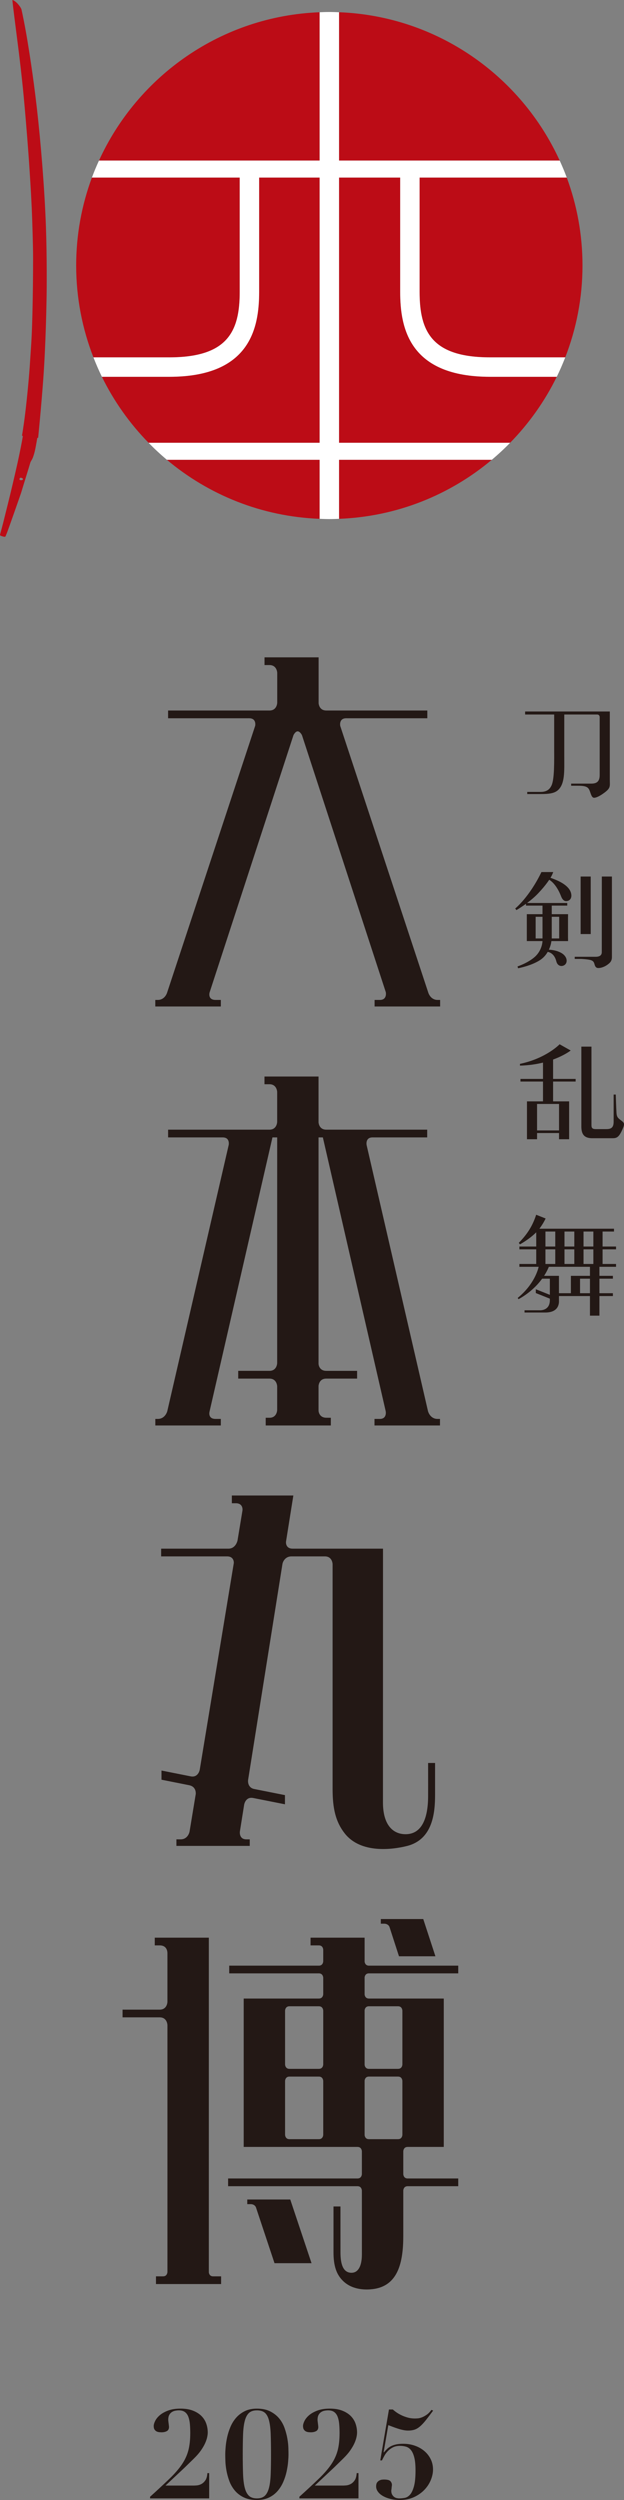 <?xml version="1.0" encoding="UTF-8"?><svg id="_レイヤー_2" xmlns="http://www.w3.org/2000/svg" width="204.117" height="816.55" viewBox="0 0 204.117 816.55"><rect x="0" y="0" width="204.117" height="816.55" fill="#808080" stroke="none"/><defs><style>.cls-1{fill:#fff;}.cls-2,.cls-3{fill:#bc0c16;}.cls-4{fill:#231815;}.cls-3{fill-rule:evenodd;}</style></defs><g id="_レイヤー_1-2"><g><g><g><path class="cls-4" d="m201.513,408.066v-.927h-4.402v-4.892h3.734v-.925h-24.405l.144-.184c1.238-1.69,1.894-3.149,1.894-3.149l-.512-.209-2.58-1.019c-1.153,3.577-2.859,6.311-5.685,9.182l.38.49s3.062-1.653,5.324-3.937v4.643h-5.508v.927h5.508v4.775h-5.508v.925h6.301c-.181.84-1.447,5.759-6.851,10.157l.256.413s2.757-1.365,5.521-4.109c.892-.885,1.621-1.767,2.217-2.588h2.518v5.282l-4.591-1.832v1.25l4.591,1.832v.502c0,3.629-3.453,3.291-3.453,3.291h-4.825v.733h6.784c4.805,0,4.479-3.53,4.477-3.972v-1.409h10.139v6.401h3.095v-6.401h4.407v-.927h-4.407v-4.75h4.407v-.925h-4.407v-2.948h5.436v-.925h-4.402v-4.775h4.402m-7.417-.927h-3.216v-4.892h3.216v4.892Zm-6.229,5.702h-3.217v-4.775h3.217v4.775Zm0-5.702h-3.217v-4.892h3.217v4.892Zm-9.446-4.892h3.214v4.892h-3.214v-4.892Zm0,5.819h3.214v4.775h-3.214v-4.775Zm14.561,14.323h-3.244v-4.75h3.244v4.75Zm0-5.675h-6.237v5.675h-3.903v-5.675h-4.862c.942-1.459,1.409-2.585,1.549-2.948h13.453v2.948Zm1.114-3.873h-3.216v-4.775h3.216v4.775Z"/><path class="cls-4" d="m184.578,246.837c0,5.051.283,9.207-2.108,11.28-1.168,1.014-2.903,1.235-5.598,1.235h-4.405v-.696h4.41c2.352,0,3.115-1.263,3.51-2.066,1.027-2.076.89-8.215.89-12.309v-10.905h-9.503v-.989h27.701v22.242c0,2.297.41,2.772-2.232,4.616-1.417.994-2.585,1.444-3.11,1.293-.626-.184-.86-1.253-1.213-2.185-.435-1.141-.992-1.713-3.746-1.713h-2.344v-.696h6.607c1.919,0,2.724-.845,2.724-2.804v-18.998c-.017-.174-.127-.766-.813-.766h-10.768s-.002,12.046-.002,13.46"/><path class="cls-4" d="m188.297,353.251v-.85h-7.375v-6.334c3.771-1.375,5.757-2.951,5.757-2.951-.594-.321-3.622-2.038-3.622-2.038,0,0-4.37,4.599-12.971,6.401v.577c2.866-.075,5.382-.462,7.534-.992v5.337h-7.368v.85h7.368v6.478h-5.242v12.369h3.299v-2.023h7.189v2.023h3.301v-12.369h-5.245v-6.478h7.375m-12.62,7.323h7.189v8.648h-7.189v-8.648Z"/><path class="cls-4" d="m201.658,363.484c-.085-1.35-.234-5.978-.234-5.978h-.696v8.854c0,1.765-.644,2.431-2.339,2.431h-3.612c-1.119-.035-1.305-.492-1.305-1.335v-25.608h-3.306v26.05c0,2.498.843,3.835,3.492,3.87h6.669c1.345,0,2.053-.251,3.127-2.548,1.101-2.359.741-2.446-.437-3.378-.781-.616-1.27-.935-1.36-2.359"/><rect class="cls-4" x="189.93" y="286.293" width="3.301" height="18.79"/><path class="cls-4" d="m184.138,288.57c-1.961-1.263-4.835-2.115-4.835-2.115l-.437.512s2.704.681,4.683,5.822c.365.95.93,1.539,1.628,1.539,1.148,0,1.864-.89,1.705-2.145-.149-1.203-.887-2.416-2.744-3.612"/><path class="cls-4" d="m196.865,286.293l-.015,24.686c0,.972-.599,1.526-2.031,1.526h-6.821v.696h2.093s2.463.117,3.266.425c.733.281.927.621,1.138,1.404.246.91.676,1.151,1.23,1.151,1.051,0,2.381-.537,3.428-1.434.497-.425,1.014-.947,1.014-2.173v-26.282h-3.303"/><path class="cls-4" d="m180.971,284.831h-3.86c-3.997,8.25-8.576,11.902-8.576,11.902l.388.527s4.178-2.396,7.055-5.414c2.831-2.975,4.039-4.984,4.482-5.841l.003-.002.003-.003c.159-.308.219-.47.219-.47h-.002c.129-.288.224-.527.291-.699"/><path class="cls-4" d="m178.61,310.857s2.528-.201,3.373,3.147c.512,2.031,2.563,1.757,3.157.669.552-1.012.075-2.54-1.608-3.465-2.232-1.228-5.016-1.022-5.016-1.022l.095.671"/><path class="cls-4" d="m185.816,299.442v-.853h-5.332v-2.799h5.066v-.855h-13.493v.855h5.399v2.799h-5.128v8.787h5.128s-.04,2.973-2.538,5.18c-2.255,1.991-5.623,3.097-5.623,3.097l.162.602s4.285-.776,7.184-2.665c3.381-2.205,3.729-6.214,3.729-6.214h5.446v-.855h-.015v-7.079h.015m-10.599,7.079v-7.079h2.24s.017,6.57,0,7.079h-2.24Zm7.698,0h-2.431v-7.079h2.431v7.079Z"/></g><g><g><path class="cls-4" d="m64.441,811.779c.451-.041.925-.188,1.419-.443s.933-.66,1.316-1.208c.381-.551.6-1.337.657-2.357h.593v8.257h-19.332v-.564l.252-.201c2.46-2.228,4.516-4.143,6.17-5.74s2.973-3.122,3.965-4.57c.989-1.45,1.695-2.968,2.118-4.552.425-1.584.636-3.491.636-5.719,0-1.1-.041-2.1-.126-3.001-.085-.899-.255-1.677-.51-2.337-.252-.657-.629-1.167-1.123-1.53-.495-.361-1.152-.544-1.971-.544-.397,0-.799.041-1.208.121s-.783.237-1.123.464c-.34.229-.616.544-.827.945-.211.404-.317.94-.317,1.613,0,.08.013.227.041.443.028.214.057.443.085.685.028.24.057.469.085.683.028.216.041.363.041.443,0,.672-.24,1.136-.719,1.391-.482.255-1.046.381-1.698.381-.198,0-.443-.013-.742-.039-.296-.028-.58-.103-.848-.222-.268-.121-.502-.325-.698-.605-.198-.281-.299-.678-.299-1.188,0-.456.162-1.012.489-1.672.325-.657.832-1.283,1.525-1.873s1.597-1.095,2.713-1.51c1.118-.417,2.468-.626,4.05-.626s2.939.222,4.07.665,2.056,1.028,2.777,1.752c.721.726,1.242,1.559,1.569,2.499.325.94.487,1.906.487,2.898,0,.43-.064.94-.191,1.533-.126.59-.353,1.247-.678,1.973-.327.724-.778,1.502-1.358,2.334-.58.835-1.334,1.705-2.267,2.62l-3.053,2.978-6.276,5.881h9.328c.196,0,.52-.021.974-.059Z"/><path class="cls-4" d="m73.811,799.213c.085-.982.247-2.027.487-3.143.24-1.113.595-2.228,1.061-3.341.466-1.115,1.079-2.115,1.842-3.001.765-.886,1.703-1.61,2.821-2.174,1.115-.564,2.453-.848,4.006-.848,1.723,0,3.179.304,4.367.907,1.188.605,2.161,1.371,2.927,2.295.763.927,1.347,1.968,1.76,3.122.407,1.154.711,2.29.909,3.403.198,1.115.312,2.136.34,3.061.028.927.041,1.646.041,2.156,0,.644-.041,1.456-.126,2.437-.085.979-.247,2.027-.487,3.14-.24,1.115-.595,2.223-1.061,3.323s-1.079,2.1-1.842,3.001c-.765.899-1.705,1.623-2.821,2.174-1.115.549-2.453.824-4.006.824-1.723,0-3.179-.296-4.367-.886s-2.161-1.355-2.927-2.295c-.763-.94-1.35-1.979-1.76-3.12s-.714-2.262-.909-3.365c-.198-1.1-.312-2.12-.34-3.061s-.041-1.664-.041-2.174c0-.644.041-1.458.126-2.437Zm5.701,8.96c.072,1.827.263,3.318.574,4.472.309,1.154.768,2.007,1.376,2.558.608.549,1.463.824,2.566.824s1.958-.276,2.566-.824c.605-.551,1.067-1.404,1.376-2.558.312-1.154.502-2.646.574-4.472.07-1.824.106-4.001.106-6.523,0-2.659-.036-4.9-.106-6.726-.072-1.827-.263-3.31-.574-4.452-.309-1.141-.77-1.958-1.376-2.455-.608-.497-1.463-.747-2.566-.747s-1.958.276-2.566.827-1.067,1.404-1.376,2.558c-.312,1.154-.502,2.638-.574,4.449-.07,1.814-.106,3.996-.106,6.546,0,2.522.036,4.699.106,6.523Z"/><path class="cls-4" d="m113.281,811.779c.451-.041.925-.188,1.419-.443s.933-.66,1.316-1.208c.381-.551.6-1.337.657-2.357h.593v8.257h-19.332v-.564l.252-.201c2.46-2.228,4.516-4.143,6.17-5.74s2.973-3.122,3.965-4.57c.989-1.45,1.695-2.968,2.118-4.552.425-1.584.636-3.491.636-5.719,0-1.1-.041-2.1-.126-3.001-.085-.899-.255-1.677-.51-2.337-.252-.657-.629-1.167-1.123-1.53-.495-.361-1.152-.544-1.971-.544-.397,0-.799.041-1.208.121s-.783.237-1.123.464c-.34.229-.616.544-.827.945-.211.404-.317.94-.317,1.613,0,.08.013.227.041.443.028.214.057.443.085.685.028.24.057.469.085.683.028.216.041.363.041.443,0,.672-.24,1.136-.719,1.391-.482.255-1.046.381-1.698.381-.198,0-.443-.013-.742-.039-.296-.028-.58-.103-.848-.222-.268-.121-.502-.325-.698-.605-.198-.281-.299-.678-.299-1.188,0-.456.162-1.012.489-1.672.325-.657.832-1.283,1.525-1.873s1.597-1.095,2.713-1.51c1.118-.417,2.468-.626,4.05-.626s2.939.222,4.07.665,2.056,1.028,2.777,1.752c.721.726,1.242,1.559,1.569,2.499.325.94.487,1.906.487,2.898,0,.43-.064.94-.191,1.533-.126.59-.353,1.247-.678,1.973-.327.724-.778,1.502-1.358,2.334-.58.835-1.334,1.705-2.267,2.62l-3.053,2.978-6.276,5.881h9.328c.196,0,.52-.021.974-.059Z"/><path class="cls-4" d="m128.501,786.989c.198.188.523.451.974.786.453.335.997.665,1.633.987s1.342.598,2.12.824c.778.229,1.602.343,2.481.343.196,0,.5-.013.909-.039.41-.028.863-.137,1.358-.325.495-.185,1.018-.469,1.569-.845s1.082-.912,1.59-1.61l.551.242c-.933,1.262-1.731,2.308-2.396,3.14s-1.293,1.504-1.886,2.015c-.595.51-1.195.866-1.803,1.067s-1.322.301-2.141.301c-.479,0-1.01-.059-1.59-.18s-1.159-.276-1.736-.464c-.58-.188-1.139-.381-1.677-.585-.536-.201-1.015-.381-1.44-.544l-1.525,8.821.082.082c.34-.404.68-.773,1.018-1.108.34-.337.75-.631,1.231-.886.479-.255,1.043-.456,1.695-.605.649-.147,1.44-.222,2.373-.222,1.329,0,2.581.201,3.754.605,1.172.402,2.205.974,3.094,1.711.891.739,1.597,1.626,2.12,2.659s.786,2.182.786,3.444c0,1.1-.242,2.241-.721,3.424-.482,1.18-1.188,2.254-2.12,3.22s-2.071,1.76-3.413,2.378c-1.342.616-2.89.925-4.642.925-1.103,0-2.128-.121-3.073-.361-.948-.242-1.767-.564-2.458-.969-.693-.402-1.231-.871-1.613-1.409-.381-.536-.572-1.1-.572-1.69,0-.564.106-.994.317-1.291.214-.294.466-.515.765-.665.296-.147.585-.234.868-.26.283-.028.495-.041.636-.041,1.074,0,1.772.18,2.097.544s.489.773.489,1.229c0,.08-.015.209-.044.381-.028.175-.049.363-.062.564-.015.201-.036.392-.064.564-.028.175-.044.301-.044.384,0,.51.093.925.276,1.247.185.322.404.58.66.765.252.188.528.317.824.384.299.067.559.1.786.1.564,0,1.164-.054,1.801-.162.636-.106,1.216-.443,1.739-1.005.523-.564.961-1.463,1.314-2.7.353-1.234.531-2.981.531-5.235,0-1.772-.134-3.189-.402-4.251-.27-1.059-.636-1.873-1.103-2.437-.466-.562-1.005-.933-1.613-1.105-.608-.175-1.265-.263-1.971-.263-.933,0-1.723.175-2.375.523-.649.35-1.201.765-1.651,1.249-.453.482-.827,1-1.123,1.551-.299.549-.546,1.025-.742,1.43h-.551l2.839-16.634h1.273Z"/></g><g><path class="cls-4" d="m143.115,463.449c-2.468,0-3.11-2.525-3.11-2.525l-20.077-86.903c0-.007-.524-2.523,1.941-2.523h17.87v-2.526h-33.03c-2.09,0-2.448-1.795-2.511-2.351v-15.009h-17.683v2.523h1.807c2.272.132,2.344,2.501,2.344,2.501v9.811s-.057,2.525-2.526,2.525h-33.15v2.526h17.875c2.153,0,2.026,1.916,1.959,2.409l-20.104,87.018s-.641,2.525-3.11,2.525h-.8v2.138h21.422v-2.138h-1.728c-2.128,0-2.148-1.591-1.966-2.389l20.584-89.563h1.546l-.002,73.724s-.057,2.526-2.526,2.526h-10.219v2.53h10.219c2.468,0,2.526,2.526,2.526,2.526v7.743c0,.007-.06,2.523-2.523,2.523h-1.228v2.518h21.303v-2.518l-1.509-.01c-2.09,0-2.511-1.762-2.511-2.351v-8.081c.062-.554.42-2.349,2.511-2.349h10.102v-2.53h-10.102c-2.09,0-2.511-1.733-2.511-2.351v-73.898h1.412l20.554,89.426s.522,2.525-1.944,2.525h-1.72v2.138h21.424v-2.138h-.81"/><path class="cls-4" d="m140.04,575.817c.017,6.416,0,8.765,0,10.776,0,7.636-2.237,12.496-7.368,12.496-4.024,0-7.402-2.876-7.402-10.385s.015-82.881.015-82.881h-29.57c-2.098,0-2.247-1.725-2.148-2.361l2.391-14.999h-20.119v2.526h1.33c2.098,0,2.24,1.735,2.148,2.359l-1.616,9.784s-.524,2.692-2.993,2.692h-21.994v2.523h21.603c2.011,0,2.247,1.66,2.148,2.279l-11.124,67.385s-.445,2.692-2.993,2.175l-9.52-1.892v2.993l9.085,1.807c2.153.46,2.16,2.354,2.118,2.876l-2.026,12.277.002-.002s-.46,2.525-2.928,2.525h-1.372v2.138h23.987v-2.138h-1.099c-2.468,0-2.133-2.523-2.133-2.525l1.404-8.802c0-.007.428-2.702,2.99-2.177l10.356,2.053v-2.995l-10.027-1.994c-2.434-.495-2.023-3.005-2.023-3.005l11.223-70.448c.082-.669.838-2.53,2.951-2.53h10.935c2.468,0,2.526,2.526,2.526,2.526v73.458c0,6.301.969,10.708,3.99,14.527,5.218,6.592,15.466,5.302,20.348,4.077,8.491-2.133,9.182-10.945,9.182-16.714v-10.4h-2.277m-56.861,8.511l-2.421-.482.003-.01,2.419.492Z"/><g><path class="cls-4" d="m80.885,718.4v1.516h1.071c1.089,0,1.636.621,1.792,1.116l6.05,18.171h12.11l-6.962-20.803h-14.062"/><path class="cls-4" d="m69.716,743.5c-1.116,0-1.352-.905-1.404-1.268v-109.352h-17.688v2.521h1.618c2.468,0,2.526,2.185,2.526,2.525v15.938s-.057,2.526-2.526,2.526h-12.15v2.518h12.155c2.468,0,2.525,2.525,2.525,2.525v80.647s-.032,1.419-1.422,1.419h-2.327v2.518h21.305v-2.518h-2.612"/><path class="cls-4" d="m127.407,629.384l3.105,9.577h11.919l-3.982-12.163h-13.88v1.516h1.071c1.034,0,1.616.609,1.767,1.069m-.345-1.069v.005-.005Z"/><path class="cls-4" d="m120.562,644.541h29.334v-2.518h-29.22c-1.143,0-1.362-.955-1.407-1.295v-7.847h-17.681v2.521h2.724c1.39,0,1.422,1.419,1.422,1.419v3.781s-.032,1.422-1.422,1.422h-29.331v2.518h29.448c1.263.085,1.305,1.404,1.305,1.404v5.399s-.032,1.419-1.422,1.419h-24.594v48.464h37.234c1.387,0,1.422,1.419,1.422,1.419v7.467s-.035,1.419-1.422,1.419h-42.334v2.525h42.334c1.387,0,1.422,1.419,1.422,1.419l.005,20.828c0,4.256-1.452,6.083-3.475,6.03-2.672-.065-3.532-2.777-3.532-6.719,0-2.349-.003-8.004-.003-8.566v-6.373h-2.277v14.939c0,4.442.927,7.363,3.304,9.558,3.199,2.956,7.663,2.722,9.495,2.503,8.317-.992,10.027-8.693,10.027-17.435v-14.765s.032-1.419,1.419-1.419h16.557v-2.525h-16.557c-1.387,0-1.419-1.419-1.419-1.419v-7.467s.032-1.419,1.419-1.419h11.825v-48.464h-24.487c-1.143,0-1.362-.955-1.407-1.293v-5.653c.042-.326.258-1.208,1.293-1.278m11.066,35.133v17.604s-.032,1.419-1.419,1.419h-9.533c-1.143,0-1.362-.952-1.407-1.293v-17.857c.045-.338.263-1.293,1.407-1.293h9.533c1.387,0,1.419,1.419,1.419,1.419Zm-27.316-24.387c1.39,0,1.422,1.422,1.422,1.422v17.601s-.032,1.419-1.422,1.419h-9.642c-1.387,0-1.419-1.419-1.419-1.419v-17.601s.032-1.422,1.419-1.422h9.642Zm-2.324,43.411h-7.318c-1.387,0-1.419-1.419-1.419-1.419v-17.604s.032-1.419,1.419-1.419h9.642c1.39,0,1.422,1.419,1.422,1.419v17.604s-.032,1.419-1.422,1.419h-2.324Zm28.22-43.411c1.387,0,1.419,1.422,1.419,1.422v17.601s-.032,1.419-1.419,1.419h-9.533c-1.143,0-1.362-.955-1.407-1.293v-17.855c.045-.341.263-1.295,1.407-1.295h9.533Z"/></g><path class="cls-4" d="m143.162,326.599h.81v2.139h-21.437v-2.139h1.723c2.465,0,1.943-2.529,1.943-2.529l-27.427-83.961s-.626-1.239-1.402-1.239c-.795,0-1.379,1.263-1.379,1.263l-27.45,84.077c-.182.798-.165,2.389,1.965,2.389h1.731v2.139h-21.437v-2.139h.802c2.47,0,3.11-2.529,3.11-2.529l28.777-87.062c.068-.492.195-2.41-1.96-2.41h-26.545v-2.529h33.169c2.47,0,2.529-2.525,2.529-2.525v-9.819s-.076-2.368-2.347-2.499h-1.808v-2.525h17.694v15.017c.059.556.42,2.351,2.508,2.351h33.05v2.529h-26.541c-2.465,0-1.943,2.516-1.939,2.525l28.748,86.948s.641,2.529,3.11,2.529"/></g></g></g><g><path class="cls-3" d="m.187,174.953c.328.179.952.327,1.187.363.34.051.428-.118.428-.118l.402-.983c.074-.017,4.691-13.135,4.811-13.6.119-.465,2.673-8.639,2.843-9.297.17-.657.404-.77.803-1.646.139-.305.502-1.322.735-2.347.435-1.918.766-4.198.803-4.252.056-.082.165-.061.236-.085.071-.024.048-.045.048-.045,0,0,.948-9.331,1.643-18.737.873-11.82,1.072-25.115,1.121-27.596.034-1.719.127-12.794-.222-22.526-.444-12.386-1.634-27.11-2.988-38.954-1.244-10.879-2.669-19.369-2.852-20.526-.941-5.944-1.984-10.738-2.151-11.475-.134-.592-1.061-1.795-1.685-2.34C4.609.144,4.12.002,4.12.002c0,0-.053-.021-.05.091.008.306.091,1.087.206,2.054.465,3.913,1.528,12.013,1.851,14.675.185,1.524.973,7.768,1.62,14.62.866,9.164,1.631,19.539,1.81,22.35.149,2.33.557,8.168.81,13.847.28,6.296.401,12.426.432,14.019.059,3.031-.004,11.115-.089,15.583-.055,2.874-.12,7.442-.35,12.456-.127,2.781-.364,5.699-.536,8.541-.266,4.401-.933,11.43-1.571,16.693-.517,4.266-1.051,7.313-1.051,7.313l.271.242-.29,1.618s-.592,3.232-1.41,6.929c-1.084,4.902-2.471,10.613-2.471,10.613,0,0-1.304,5.327-2.28,9.177C.486,172.938-.011,174.627,0,174.695c.009.059.042.179.187.258Zm6.185-18.502c.033-.154.096-.314.199-.365.366-.182.958.209.964.36.007.194-.19.387-.619.397-.429.009-.591-.176-.544-.392Z"/><g><path class="cls-2" d="m110.902,169.459c18.977-.72,36.335-7.845,49.97-19.285h-49.97v19.285Z"/><path class="cls-2" d="m137.254,95.376c0,12.813,3.92,21.346,23.048,21.346h24.593c3.63-9.307,5.645-19.416,5.645-29.992,0-10.099-1.823-19.778-5.148-28.735h-48.139v37.381Z"/><path class="cls-2" d="m130.908,95.376v-37.381h-20.006v86.627h55.962c6.164-6.295,11.337-13.562,15.257-21.554h-21.819c-26.347,0-29.394-15.803-29.394-27.692Z"/><path class="cls-2" d="m104.557,57.995h-19.793v37.381c0,11.888-3.047,27.692-29.394,27.692h-22.034c3.92,7.992,9.093,15.259,15.257,21.554h55.963V57.995Z"/><path class="cls-2" d="m104.557,3.998c-32.08,1.216-59.529,20.76-72.177,48.445h72.177V3.998Z"/><path class="cls-2" d="m54.585,150.175c13.635,11.44,30.994,18.565,49.971,19.285v-19.285h-49.971Z"/><path class="cls-2" d="m78.416,95.376v-37.381H30.065c-3.324,8.956-5.148,18.636-5.148,28.735,0,10.576,2.015,20.685,5.645,29.992h24.807c19.128,0,23.046-8.532,23.046-21.346Z"/><path class="cls-2" d="m183.079,52.442C170.431,24.758,142.982,5.214,110.902,3.998v48.445h72.176Z"/><path class="cls-1" d="m160.302,116.722c-19.128,0-23.048-8.532-23.048-21.346v-37.381h48.139c-.7-1.887-1.483-3.733-2.314-5.553h-72.176V3.998c-1.055-.04-2.109-.081-3.173-.081s-2.118.041-3.173.081v48.445H32.379c-.831,1.82-1.613,3.666-2.314,5.553h48.351v37.381c0,12.813-3.918,21.346-23.046,21.346h-24.807c.842,2.159,1.76,4.279,2.774,6.346h22.034c26.347,0,29.394-15.803,29.394-27.692v-37.381h19.793v86.627h-55.963c1.906,1.946,3.904,3.801,5.992,5.553h49.971v19.285c1.054.04,2.109.081,3.173.081s2.119-.041,3.173-.081v-19.285h49.97c2.088-1.752,4.086-3.607,5.992-5.553h-55.962V57.995h20.006v37.381c0,11.888,3.047,27.692,29.394,27.692h21.819c1.014-2.067,1.932-4.187,2.774-6.346h-24.593Z"/></g></g></g></g></svg>
